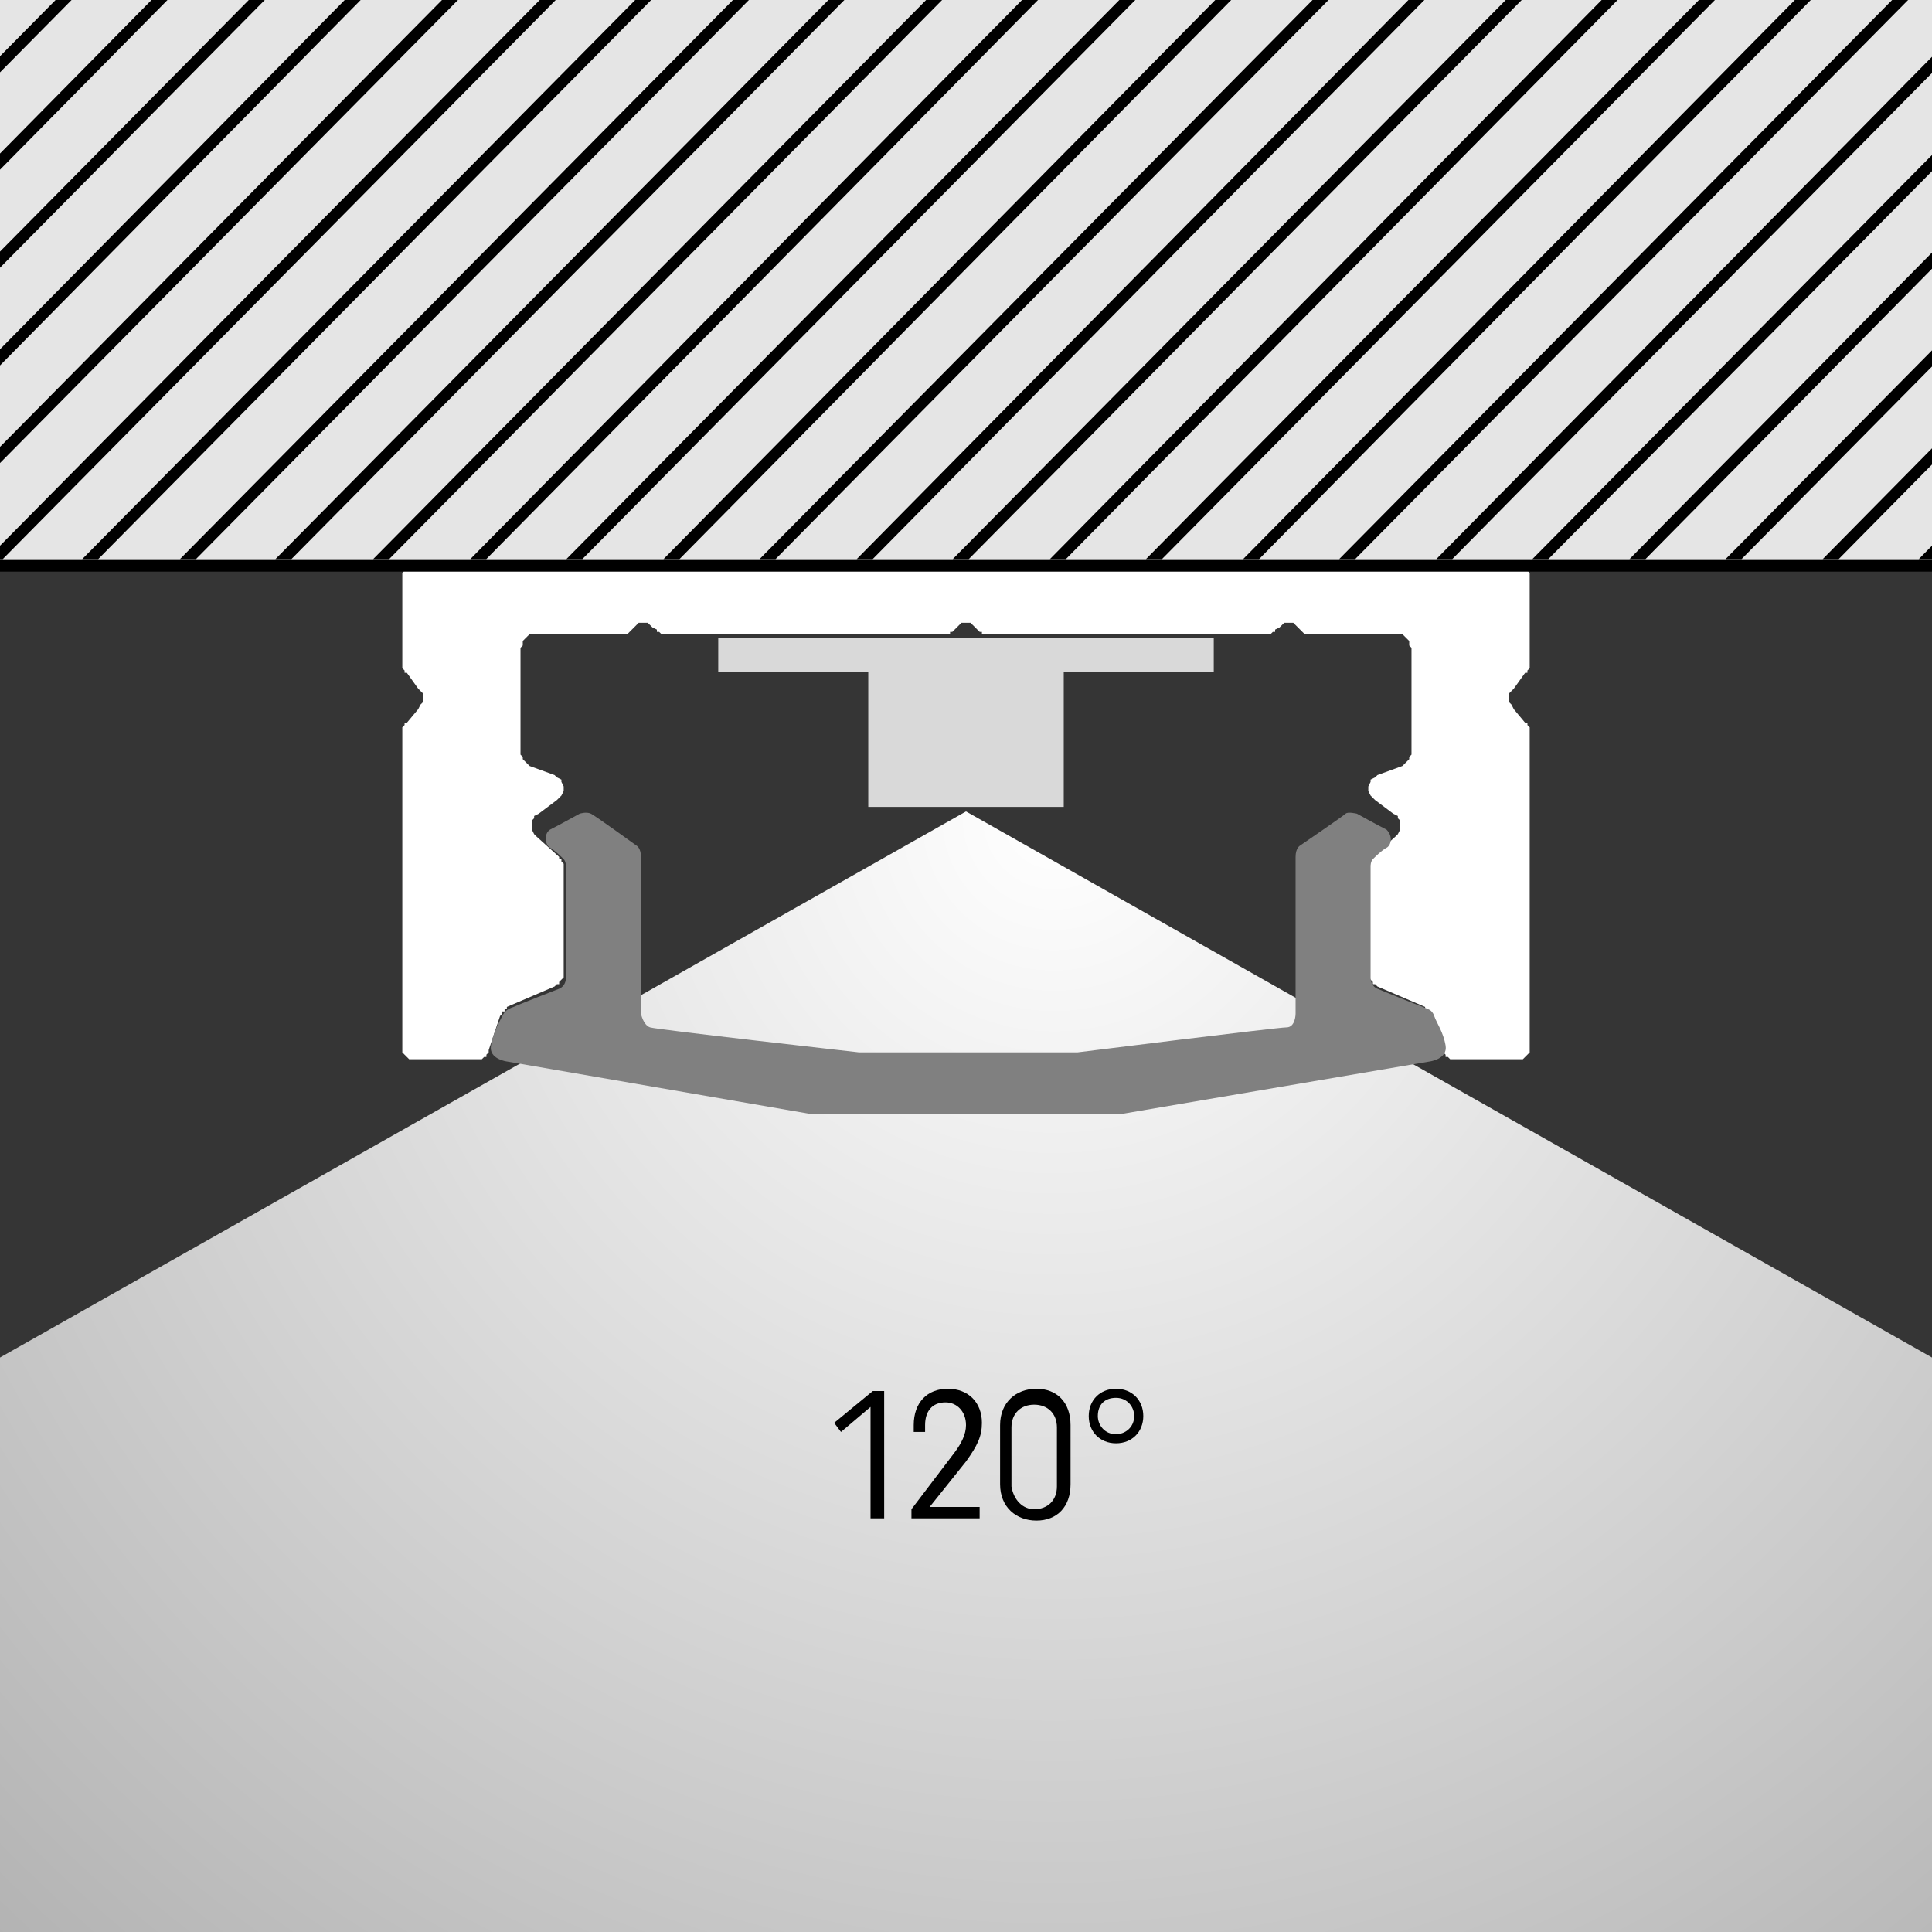 <?xml version="1.0" encoding="utf-8"?>
<!-- Generator: Adobe Illustrator 25.4.0, SVG Export Plug-In . SVG Version: 6.00 Build 0)  -->
<svg version="1.0" xmlns="http://www.w3.org/2000/svg" xmlns:xlink="http://www.w3.org/1999/xlink" x="0px" y="0px"
	 viewBox="0 0 85 85" style="enable-background:new 0 0 85 85;" xml:space="preserve">
<style type="text/css">
	.st0{fill:#353535;}
	.st1{fill:url(#SVGID_1_);}
	.st2{fill:#FFFFFF;}
	.st3{clip-path:url(#SVGID_00000136386256393498208650000008065802961184964228_);}
	.st4{fill:#E5E5E5;}
	.st5{fill:none;stroke:#000000;stroke-width:0.5;stroke-miterlimit:10;}
	.st6{fill-rule:evenodd;clip-rule:evenodd;fill:#D9D9D9;}
	.st7{fill:none;stroke:#D9D9D9;stroke-width:1.5;stroke-miterlimit:22.926;}
	.st8{fill:#808080;}
</style>
<g id="bg">
	<rect class="st0" width="85" height="85"/>
</g>
<g id="Ebene_1">
	<radialGradient id="SVGID_1_" cx="46.371" cy="36.011" r="89.194" gradientUnits="userSpaceOnUse">
		<stop  offset="0" style="stop-color:#FFFFFF"/>
		<stop  offset="1" style="stop-color:#9B9B9B"/>
	</radialGradient>
	<polygon class="st1" points="247.7,151.7 42.5,35.7 -162.7,151.7 	"/>
	<polygon class="st2" points="42.5,27.4 42.6,27.4 42.7,27.4 42.8,27.5 42.9,27.6 43,27.7 43.1,27.8 43.1,27.8 43.2,27.8 43.2,27.9 
		43.3,27.9 43.3,27.9 43.4,27.9 43.4,27.9 55.7,27.9 55.8,27.9 55.8,27.9 55.9,27.9 55.9,27.9 56,27.8 56,27.8 56.1,27.8 56.1,27.7 
		56.3,27.6 56.4,27.5 56.5,27.4 56.6,27.4 56.7,27.4 56.8,27.4 56.9,27.4 57,27.5 57.1,27.6 57.2,27.7 57.3,27.8 57.3,27.8 
		57.3,27.8 57.4,27.9 57.5,27.9 57.5,27.9 57.6,27.9 57.6,27.9 61.5,27.9 61.6,27.9 61.7,27.9 61.8,28 61.9,28.1 62,28.2 62,28.3 
		62,28.4 62.1,28.5 62.1,33.1 62.1,33.2 62,33.3 62,33.4 62,33.4 61.9,33.5 61.8,33.6 61.8,33.6 61.7,33.7 60.6,34.1 60.5,34.2 
		60.3,34.3 60.3,34.4 60.2,34.6 60.2,34.8 60.3,35 60.4,35.1 60.5,35.2 61.3,35.8 61.5,35.9 61.5,36 61.6,36.1 61.6,36.3 61.6,36.4 
		61.6,36.5 61.5,36.7 61.4,36.8 60.4,37.7 60.4,37.8 60.3,37.8 60.3,37.9 60.3,37.9 60.2,38 60.2,38.1 60.2,38.1 60.2,38.2 
		60.2,42.8 60.2,42.9 60.2,43 60.3,43.1 60.3,43.1 60.4,43.2 60.4,43.3 60.5,43.3 60.6,43.4 62.7,44.3 62.7,44.4 62.8,44.4 
		62.8,44.5 62.9,44.5 62.9,44.5 62.9,44.6 63,44.7 63,44.7 63.5,46.2 63.5,46.3 63.6,46.4 63.6,46.5 63.7,46.5 63.8,46.6 63.8,46.6 
		63.9,46.6 64,46.6 66.7,46.6 66.8,46.6 67,46.6 67,46.6 67.1,46.5 67.2,46.4 67.3,46.3 67.3,46.2 67.3,46 67.3,32.2 67.3,32.2 
		67.3,32.1 67.3,32 67.3,32 67.2,31.9 67.2,31.9 67.2,31.8 67.1,31.8 66.6,31.2 66.5,31 66.4,30.9 66.4,30.8 66.4,30.7 66.4,30.6 
		66.4,30.5 66.5,30.4 66.6,30.3 67.1,29.6 67.2,29.6 67.2,29.5 67.2,29.5 67.3,29.4 67.3,29.4 67.3,29.3 67.3,29.3 67.3,29.2 
		67.3,25.4 67.3,25.3 67.3,25.2 67.2,25.1 67.1,25 67,24.9 67,24.8 66.8,24.8 66.7,24.8 42.5,24.8 42.5,24.8 18.3,24.8 18.2,24.8 
		18,24.8 18,24.9 17.9,25 17.8,25.1 17.7,25.2 17.7,25.3 17.7,25.4 17.7,29.2 17.7,29.3 17.7,29.3 17.7,29.4 17.7,29.4 17.8,29.5 
		17.8,29.5 17.8,29.6 17.9,29.6 18.4,30.3 18.5,30.4 18.6,30.5 18.6,30.6 18.6,30.7 18.6,30.8 18.6,30.9 18.5,31 18.4,31.2 
		17.9,31.8 17.8,31.8 17.8,31.9 17.8,31.9 17.7,32 17.7,32 17.7,32.1 17.7,32.2 17.7,32.2 17.7,46 17.7,46.2 17.7,46.3 17.8,46.4 
		17.9,46.5 18,46.6 18,46.6 18.2,46.6 18.3,46.6 21,46.6 21.1,46.6 21.2,46.6 21.2,46.6 21.3,46.5 21.4,46.5 21.4,46.4 21.5,46.3 
		21.5,46.2 22,44.7 22,44.7 22.1,44.6 22.1,44.5 22.1,44.5 22.2,44.5 22.2,44.4 22.3,44.4 22.3,44.3 24.4,43.4 24.5,43.3 24.6,43.3 
		24.6,43.2 24.7,43.1 24.7,43.1 24.8,43 24.8,42.9 24.8,42.8 24.8,38.2 24.8,38.1 24.8,38.1 24.8,38 24.7,37.9 24.7,37.9 24.7,37.8 
		24.6,37.8 24.6,37.7 23.6,36.8 23.5,36.7 23.4,36.5 23.4,36.4 23.4,36.3 23.4,36.1 23.5,36 23.5,35.9 23.7,35.8 24.5,35.2 
		24.6,35.1 24.7,35 24.8,34.8 24.8,34.6 24.7,34.4 24.7,34.3 24.5,34.2 24.4,34.1 23.3,33.7 23.2,33.6 23.2,33.6 23.1,33.5 23,33.4 
		23,33.4 23,33.3 22.9,33.2 22.9,33.1 22.9,28.5 23,28.4 23,28.3 23,28.2 23.1,28.1 23.2,28 23.3,27.9 23.4,27.9 23.5,27.9 
		27.4,27.9 27.4,27.9 27.5,27.9 27.5,27.9 27.6,27.9 27.7,27.8 27.7,27.8 27.7,27.8 27.8,27.7 27.9,27.6 28,27.5 28.1,27.4 
		28.2,27.4 28.3,27.4 28.4,27.4 28.5,27.4 28.6,27.5 28.7,27.6 28.9,27.7 28.9,27.8 29,27.8 29,27.8 29.1,27.9 29.1,27.9 29.2,27.9 
		29.2,27.9 29.3,27.9 41.6,27.9 41.6,27.9 41.7,27.9 41.7,27.9 41.8,27.9 41.8,27.8 41.9,27.8 41.9,27.8 42,27.7 42.1,27.6 
		42.2,27.5 42.3,27.4 42.4,27.4 42.5,27.4 	"/>
	<g>
		<path d="M38.9,61.2v5.6h-0.6v-4.9L37,63l-0.3-0.4l1.7-1.4H38.9z"/>
		<path d="M43.1,66.3v0.5h-3v-0.4l1.9-2.5c0.3-0.4,0.5-0.8,0.5-1.2c0-0.6-0.4-1-0.9-1c-0.6,0-0.9,0.4-0.9,1v0.3h-0.5v-0.3
			c0-1,0.6-1.6,1.5-1.6c0.9,0,1.5,0.6,1.5,1.5c0,0.6-0.2,1-0.7,1.7l-1.6,2H43.1z"/>
		<path d="M45.6,61.1c0.9,0,1.5,0.6,1.5,1.6v2.6c0,1-0.6,1.6-1.5,1.6S44,66.3,44,65.3v-2.6C44,61.7,44.7,61.1,45.6,61.1z M45.5,66.4
			c0.6,0,1-0.4,1-1v-2.6c0-0.6-0.4-1-1-1c-0.6,0-1,0.4-1,1v2.6C44.6,66,45,66.4,45.5,66.4z"/>
		<path d="M50.3,62.3c0,0.7-0.5,1.2-1.2,1.2s-1.2-0.5-1.2-1.2s0.5-1.2,1.2-1.2C49.8,61.1,50.3,61.6,50.3,62.3z M49.9,62.3
			c0-0.4-0.3-0.8-0.8-0.8c-0.5,0-0.8,0.3-0.8,0.8c0,0.4,0.3,0.8,0.8,0.8C49.5,63.1,49.9,62.8,49.9,62.3z"/>
	</g>
	<g>
		<defs>
			<rect id="SVGID_00000001666097956003864940000004518944137654340753_" x="-17.7" y="-6" width="123.2" height="30.6"/>
		</defs>
		<use xlink:href="#SVGID_00000001666097956003864940000004518944137654340753_"  style="overflow:visible;fill:#E5E5E5;"/>
		<clipPath id="SVGID_00000098921301195313091230000014969890915730719388_">
			<use xlink:href="#SVGID_00000001666097956003864940000004518944137654340753_"  style="overflow:visible;"/>
		</clipPath>
		<g style="clip-path:url(#SVGID_00000098921301195313091230000014969890915730719388_);">
			<g>
				<line class="st4" x1="-122.8" y1="36.7" x2="-77.8" y2="-8.8"/>
				<line class="st5" x1="-122.8" y1="36.7" x2="-77.8" y2="-8.8"/>
			</g>
			<g>
				<line class="st4" x1="-118.5" y1="36.7" x2="-73.5" y2="-8.8"/>
				<line class="st5" x1="-118.5" y1="36.7" x2="-73.5" y2="-8.8"/>
			</g>
			<g>
				<line class="st4" x1="-114.3" y1="36.7" x2="-69.3" y2="-8.8"/>
				<line class="st5" x1="-114.3" y1="36.7" x2="-69.3" y2="-8.8"/>
			</g>
			<g>
				<line class="st4" x1="-110" y1="36.7" x2="-65" y2="-8.8"/>
				<line class="st5" x1="-110" y1="36.7" x2="-65" y2="-8.8"/>
			</g>
			<g>
				<line class="st4" x1="-105.8" y1="36.7" x2="-60.8" y2="-8.8"/>
				<line class="st5" x1="-105.8" y1="36.7" x2="-60.8" y2="-8.8"/>
			</g>
			<g>
				<line class="st4" x1="-101.5" y1="36.7" x2="-56.5" y2="-8.8"/>
				<line class="st5" x1="-101.5" y1="36.7" x2="-56.5" y2="-8.8"/>
			</g>
			<g>
				<line class="st4" x1="-97.2" y1="36.7" x2="-52.3" y2="-8.8"/>
				<line class="st5" x1="-97.2" y1="36.7" x2="-52.3" y2="-8.8"/>
			</g>
			<g>
				<line class="st4" x1="-93" y1="36.7" x2="-48" y2="-8.8"/>
				<line class="st5" x1="-93" y1="36.7" x2="-48" y2="-8.8"/>
			</g>
			<g>
				<line class="st4" x1="-88.7" y1="36.7" x2="-43.8" y2="-8.8"/>
				<line class="st5" x1="-88.7" y1="36.7" x2="-43.8" y2="-8.8"/>
			</g>
			<g>
				<line class="st4" x1="-84.5" y1="36.7" x2="-39.5" y2="-8.8"/>
				<line class="st5" x1="-84.5" y1="36.7" x2="-39.5" y2="-8.8"/>
			</g>
			<g>
				<line class="st4" x1="-80.2" y1="36.7" x2="-35.3" y2="-8.8"/>
				<line class="st5" x1="-80.2" y1="36.7" x2="-35.3" y2="-8.8"/>
			</g>
			<g>
				<line class="st4" x1="-76" y1="36.7" x2="-31" y2="-8.8"/>
				<line class="st5" x1="-76" y1="36.7" x2="-31" y2="-8.8"/>
			</g>
			<g>
				<line class="st4" x1="-71.7" y1="36.7" x2="-26.8" y2="-8.8"/>
				<line class="st5" x1="-71.7" y1="36.7" x2="-26.8" y2="-8.8"/>
			</g>
			<g>
				<line class="st4" x1="-67.5" y1="36.7" x2="-22.5" y2="-8.8"/>
				<line class="st5" x1="-67.5" y1="36.7" x2="-22.5" y2="-8.8"/>
			</g>
			<g>
				<line class="st4" x1="-63.2" y1="36.7" x2="-18.3" y2="-8.8"/>
				<line class="st5" x1="-63.2" y1="36.7" x2="-18.3" y2="-8.8"/>
			</g>
			<g>
				<line class="st4" x1="-59" y1="36.7" x2="-14" y2="-8.8"/>
				<line class="st5" x1="-59" y1="36.7" x2="-14" y2="-8.8"/>
			</g>
			<g>
				<line class="st4" x1="-54.7" y1="36.7" x2="-9.8" y2="-8.8"/>
				<line class="st5" x1="-54.7" y1="36.7" x2="-9.8" y2="-8.8"/>
			</g>
			<g>
				<line class="st4" x1="-50.5" y1="36.7" x2="-5.5" y2="-8.8"/>
				<line class="st5" x1="-50.5" y1="36.7" x2="-5.5" y2="-8.8"/>
			</g>
			<g>
				<line class="st4" x1="-46.2" y1="36.7" x2="-1.3" y2="-8.8"/>
				<line class="st5" x1="-46.2" y1="36.7" x2="-1.3" y2="-8.8"/>
			</g>
			<g>
				<line class="st4" x1="-42" y1="36.7" x2="3" y2="-8.8"/>
				<line class="st5" x1="-42" y1="36.7" x2="3" y2="-8.8"/>
			</g>
			<g>
				<line class="st4" x1="-37.7" y1="36.7" x2="7.2" y2="-8.8"/>
				<line class="st5" x1="-37.7" y1="36.7" x2="7.2" y2="-8.8"/>
			</g>
			<g>
				<line class="st4" x1="-33.5" y1="36.7" x2="11.5" y2="-8.8"/>
				<line class="st5" x1="-33.5" y1="36.7" x2="11.5" y2="-8.8"/>
			</g>
			<g>
				<line class="st4" x1="-29.2" y1="36.7" x2="15.7" y2="-8.8"/>
				<line class="st5" x1="-29.2" y1="36.7" x2="15.7" y2="-8.8"/>
			</g>
			<g>
				<line class="st4" x1="-25" y1="36.7" x2="20" y2="-8.8"/>
				<line class="st5" x1="-25" y1="36.7" x2="20" y2="-8.8"/>
			</g>
			<g>
				<line class="st4" x1="-20.7" y1="36.7" x2="24.2" y2="-8.8"/>
				<line class="st5" x1="-20.7" y1="36.7" x2="24.2" y2="-8.8"/>
			</g>
			<g>
				<line class="st4" x1="-16.5" y1="36.7" x2="28.5" y2="-8.8"/>
				<line class="st5" x1="-16.5" y1="36.7" x2="28.5" y2="-8.8"/>
			</g>
			<g>
				<line class="st4" x1="-12.2" y1="36.7" x2="32.8" y2="-8.8"/>
				<line class="st5" x1="-12.2" y1="36.7" x2="32.8" y2="-8.8"/>
			</g>
			<g>
				<line class="st4" x1="-8" y1="36.7" x2="37" y2="-8.8"/>
				<line class="st5" x1="-8" y1="36.7" x2="37" y2="-8.8"/>
			</g>
			<g>
				<line class="st4" x1="-3.7" y1="36.7" x2="41.3" y2="-8.8"/>
				<line class="st5" x1="-3.7" y1="36.7" x2="41.3" y2="-8.8"/>
			</g>
			<g>
				<line class="st4" x1="0.5" y1="36.7" x2="45.5" y2="-8.8"/>
				<line class="st5" x1="0.5" y1="36.7" x2="45.5" y2="-8.8"/>
			</g>
			<g>
				<line class="st4" x1="4.8" y1="36.7" x2="49.8" y2="-8.8"/>
				<line class="st5" x1="4.8" y1="36.7" x2="49.8" y2="-8.8"/>
			</g>
			<g>
				<line class="st4" x1="9.1" y1="36.7" x2="54" y2="-8.8"/>
				<line class="st5" x1="9.1" y1="36.7" x2="54" y2="-8.8"/>
			</g>
			<g>
				<line class="st4" x1="13.3" y1="36.7" x2="58.3" y2="-8.8"/>
				<line class="st5" x1="13.3" y1="36.7" x2="58.3" y2="-8.8"/>
			</g>
			<g>
				<line class="st4" x1="17.6" y1="36.7" x2="62.5" y2="-8.8"/>
				<line class="st5" x1="17.6" y1="36.7" x2="62.5" y2="-8.8"/>
			</g>
			<g>
				<line class="st4" x1="21.8" y1="36.7" x2="66.8" y2="-8.8"/>
				<line class="st5" x1="21.8" y1="36.7" x2="66.8" y2="-8.8"/>
			</g>
			<g>
				<line class="st4" x1="26.1" y1="36.7" x2="71" y2="-8.8"/>
				<line class="st5" x1="26.1" y1="36.7" x2="71" y2="-8.8"/>
			</g>
			<g>
				<line class="st4" x1="30.3" y1="36.7" x2="75.3" y2="-8.8"/>
				<line class="st5" x1="30.3" y1="36.7" x2="75.3" y2="-8.8"/>
			</g>
			<g>
				<line class="st4" x1="34.6" y1="36.7" x2="79.5" y2="-8.8"/>
				<line class="st5" x1="34.6" y1="36.7" x2="79.5" y2="-8.8"/>
			</g>
			<g>
				<line class="st4" x1="38.8" y1="36.7" x2="83.8" y2="-8.8"/>
				<line class="st5" x1="38.8" y1="36.7" x2="83.8" y2="-8.8"/>
			</g>
			<g>
				<line class="st4" x1="43.1" y1="36.7" x2="88" y2="-8.8"/>
				<line class="st5" x1="43.1" y1="36.7" x2="88" y2="-8.8"/>
			</g>
			<g>
				<line class="st4" x1="47.3" y1="36.7" x2="92.3" y2="-8.8"/>
				<line class="st5" x1="47.3" y1="36.7" x2="92.3" y2="-8.8"/>
			</g>
			<g>
				<line class="st4" x1="51.6" y1="36.7" x2="96.5" y2="-8.8"/>
				<line class="st5" x1="51.6" y1="36.7" x2="96.5" y2="-8.8"/>
			</g>
			<g>
				<line class="st4" x1="55.8" y1="36.7" x2="100.8" y2="-8.8"/>
				<line class="st5" x1="55.8" y1="36.7" x2="100.8" y2="-8.8"/>
			</g>
			<g>
				<line class="st4" x1="60.1" y1="36.7" x2="105" y2="-8.8"/>
				<line class="st5" x1="60.1" y1="36.7" x2="105" y2="-8.8"/>
			</g>
			<g>
				<line class="st4" x1="64.3" y1="36.7" x2="109.3" y2="-8.8"/>
				<line class="st5" x1="64.3" y1="36.7" x2="109.3" y2="-8.8"/>
			</g>
			<g>
				<line class="st4" x1="68.6" y1="36.7" x2="113.5" y2="-8.8"/>
				<line class="st5" x1="68.6" y1="36.7" x2="113.5" y2="-8.8"/>
			</g>
			<g>
				<line class="st4" x1="72.8" y1="36.7" x2="117.8" y2="-8.8"/>
				<line class="st5" x1="72.8" y1="36.7" x2="117.8" y2="-8.8"/>
			</g>
			<g>
				<line class="st4" x1="77.1" y1="36.7" x2="122" y2="-8.8"/>
				<line class="st5" x1="77.1" y1="36.7" x2="122" y2="-8.8"/>
			</g>
			<g>
				<line class="st4" x1="81.3" y1="36.7" x2="126.3" y2="-8.8"/>
				<line class="st5" x1="81.3" y1="36.7" x2="126.3" y2="-8.8"/>
			</g>
			<g>
				<line class="st4" x1="85.6" y1="36.7" x2="130.5" y2="-8.8"/>
				<line class="st5" x1="85.6" y1="36.7" x2="130.5" y2="-8.8"/>
			</g>
			<g>
				<line class="st4" x1="89.8" y1="36.7" x2="134.8" y2="-8.8"/>
				<line class="st5" x1="89.8" y1="36.7" x2="134.8" y2="-8.8"/>
			</g>
		</g>
	</g>
	<line class="st5" x1="105.4" y1="24.9" x2="-17.6" y2="24.9"/>
	<rect x="38.2" y="28.8" class="st6" width="8.6" height="6.7"/>
	<line class="st7" x1="53.4" y1="28.8" x2="31.6" y2="28.8"/>
	<path class="st8" d="M35.6,49l-13.3-2.3c0,0-0.8-0.1-0.7-0.7c0.1-0.6,0.4-1.1,0.5-1.3s0.2-0.3,0.5-0.4c0.2-0.1,2-0.8,2-0.8
		s0.3-0.1,0.3-0.5s0-4.9,0-4.9s0-0.2-0.1-0.3c-0.1-0.1-0.4-0.4-0.6-0.5s-0.3-0.6,0-0.8c0.4-0.2,1.3-0.7,1.3-0.7s0.3-0.1,0.5,0
		s2,1.4,2,1.4s0.2,0.1,0.2,0.5c0,0.4,0,6.9,0,6.9s0.1,0.5,0.4,0.6s9.2,1.1,9.2,1.1h9.6c0,0,8.8-1.1,9.2-1.1s0.4-0.6,0.4-0.6
		s0-6.5,0-6.9c0-0.4,0.2-0.5,0.2-0.5s1.9-1.3,2-1.4c0.1-0.1,0.5,0,0.5,0s0.9,0.5,1.3,0.7c0.3,0.3,0.2,0.7,0,0.8s-0.5,0.4-0.6,0.5
		c-0.1,0.1-0.1,0.3-0.1,0.3s0,4.5,0,4.9s0.3,0.5,0.3,0.5s1.7,0.7,2,0.8c0.2,0.1,0.4,0.1,0.5,0.4s0.4,0.7,0.5,1.3
		c0.1,0.6-0.7,0.7-0.7,0.7L49.4,49H35.6z"/>
</g>
</svg>
